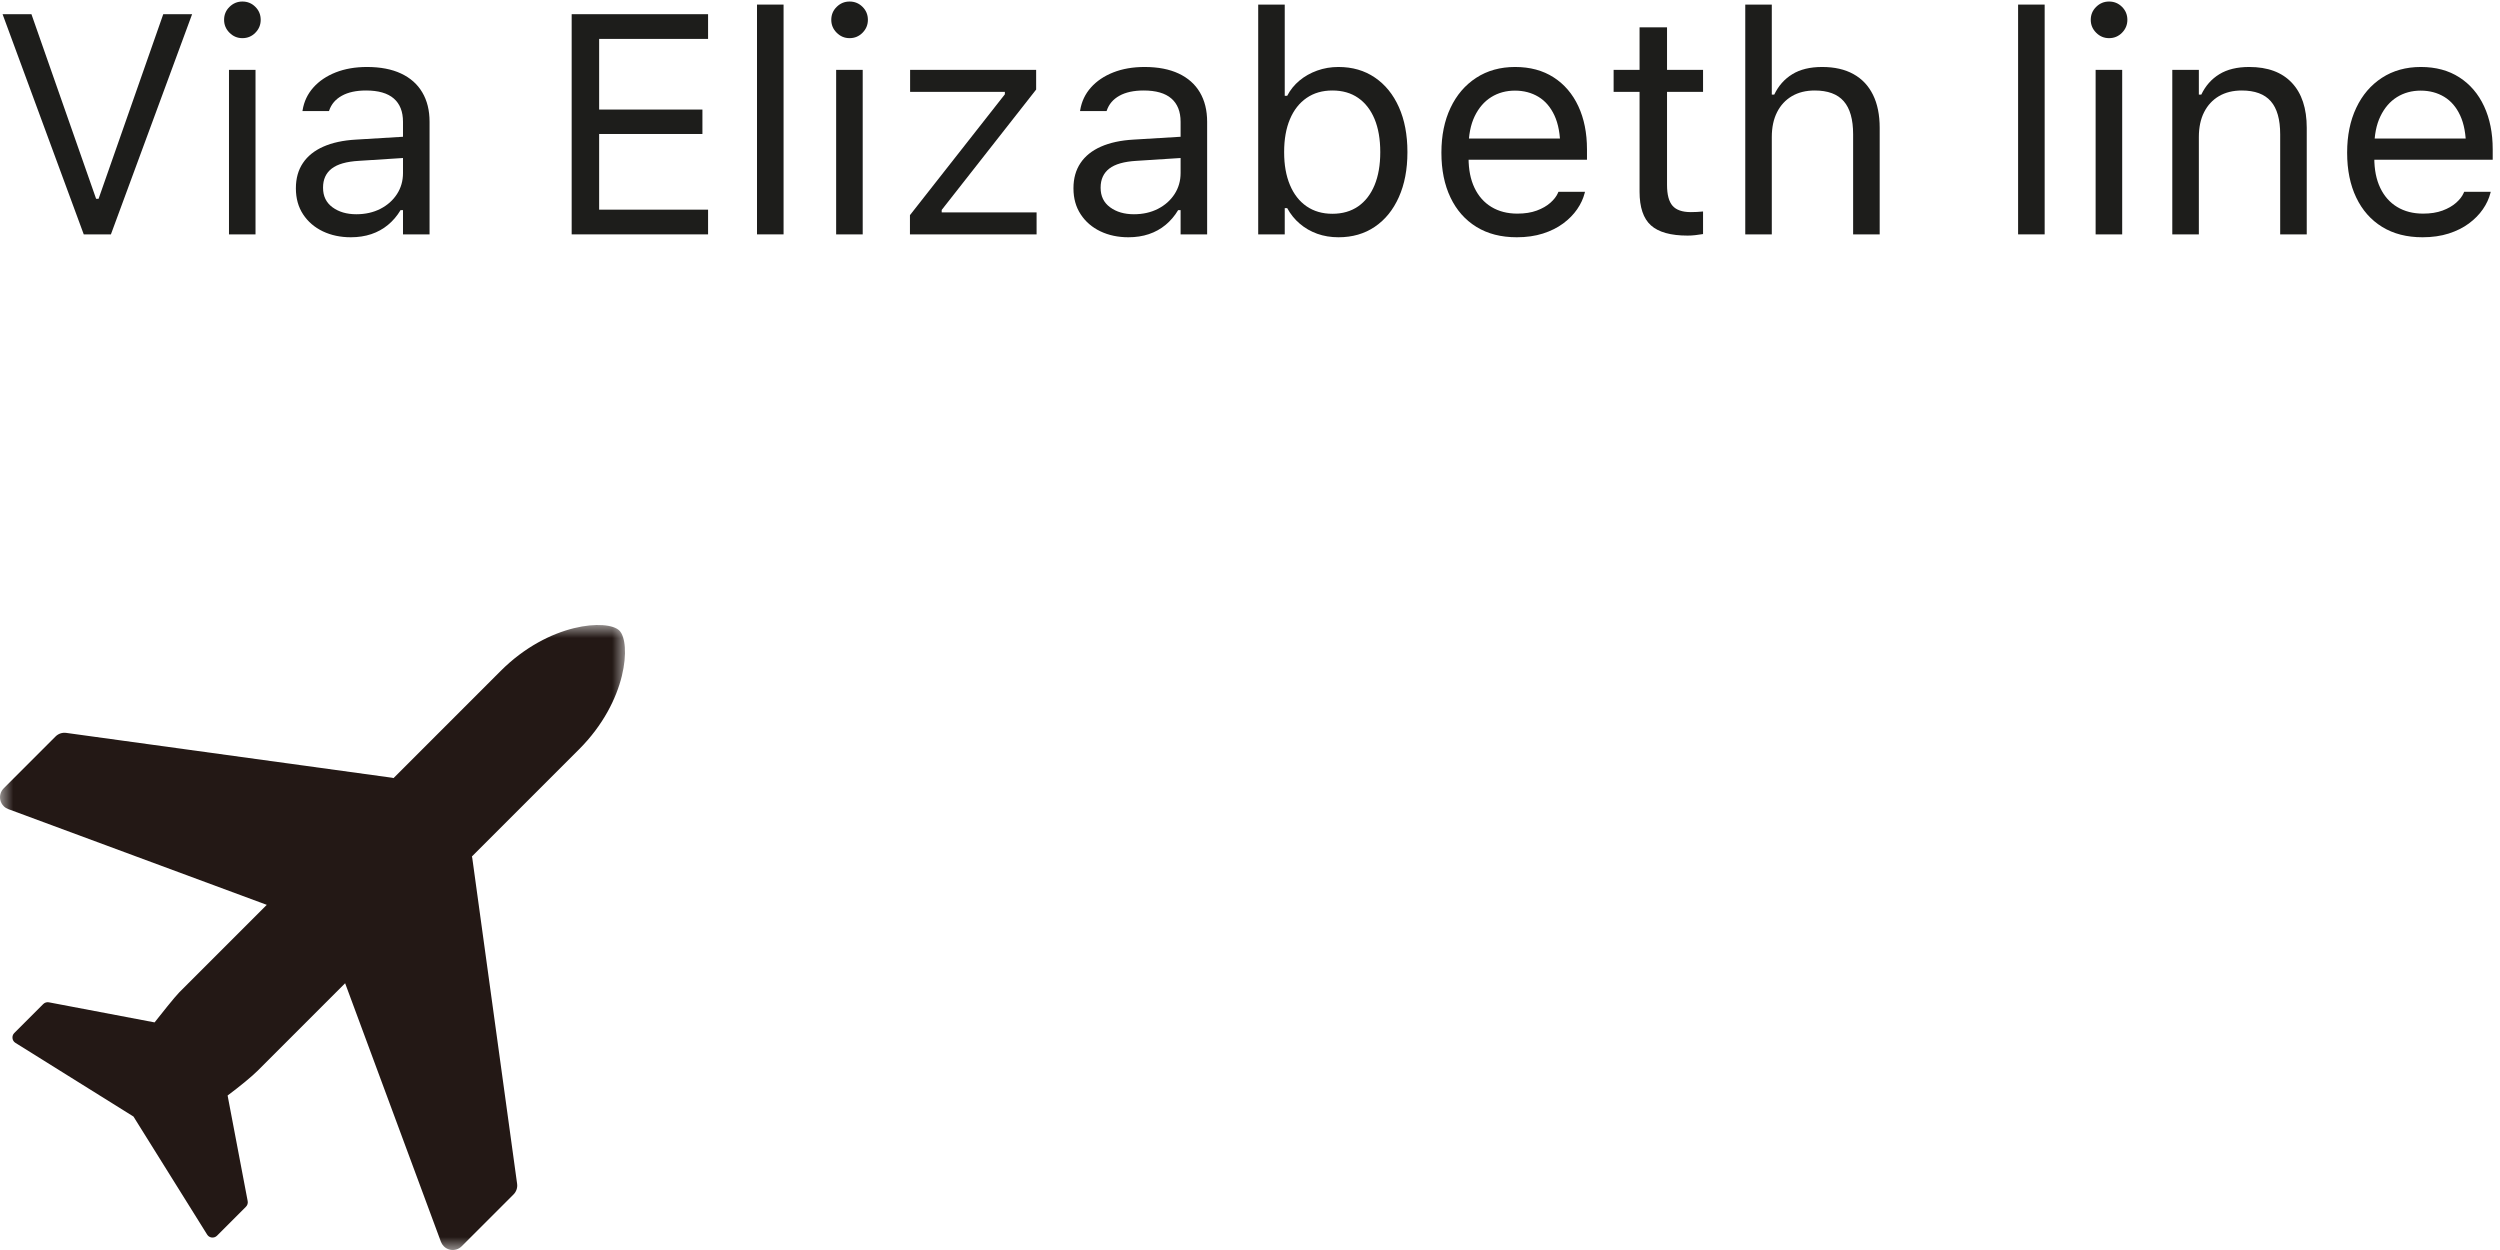 <?xml version="1.0" encoding="UTF-8"?>
<svg width="96px" height="48px" viewBox="0 0 96 48" version="1.1" xmlns="http://www.w3.org/2000/svg" xmlns:xlink="http://www.w3.org/1999/xlink">
    <title>Group 11 Copy</title>
    <defs>
        <polygon id="path-1" points="0 0 24 0 24 24 0 24"></polygon>
    </defs>
    <g id="Desktop" stroke="none" stroke-width="1" fill="none" fill-rule="evenodd">
        <g id="Connections" transform="translate(-1173, -2813)">
            <g id="Group" transform="translate(1171, 2675)">
                <g id="Group-11-Copy" transform="translate(0, 135)">
                    <g id="Via-Elizabeth-line" transform="translate(1.695, 0)" fill="#1D1D1B" fill-rule="nonzero">
                        <polygon id="Path" points="3.521 12 0.404 3.545 1.512 3.545 3.996 10.635 4.09 10.635 6.574 3.545 7.682 3.545 4.564 12"></polygon>
                        <path d="M9.098,12 L9.098,5.684 L10.117,5.684 L10.117,12 L9.098,12 Z M9.613,4.465 C9.422,4.465 9.257,4.396 9.118,4.257 C8.979,4.118 8.91,3.953 8.91,3.762 C8.91,3.566 8.979,3.4 9.118,3.264 C9.257,3.127 9.422,3.059 9.613,3.059 C9.809,3.059 9.975,3.127 10.111,3.264 C10.248,3.4 10.316,3.566 10.316,3.762 C10.316,3.953 10.248,4.118 10.111,4.257 C9.975,4.396 9.809,4.465 9.613,4.465 Z" id="Shape"></path>
                        <path d="M13.776,12.111 C13.378,12.111 13.02,12.035 12.701,11.883 C12.383,11.73 12.131,11.514 11.945,11.232 C11.76,10.951 11.667,10.619 11.667,10.236 L11.667,10.225 C11.667,9.85 11.757,9.528 11.937,9.261 C12.116,8.993 12.378,8.783 12.722,8.631 C13.065,8.479 13.481,8.389 13.97,8.361 L16.29,8.221 L16.29,9.035 L14.093,9.176 C13.612,9.203 13.262,9.303 13.041,9.475 C12.82,9.646 12.71,9.889 12.71,10.201 L12.71,10.213 C12.71,10.533 12.831,10.782 13.073,10.96 C13.315,11.138 13.62,11.227 13.987,11.227 C14.335,11.227 14.644,11.157 14.913,11.019 C15.183,10.88 15.395,10.691 15.549,10.453 C15.703,10.215 15.78,9.945 15.78,9.645 L15.78,7.676 C15.78,7.285 15.662,6.987 15.426,6.782 C15.189,6.577 14.835,6.475 14.362,6.475 C13.983,6.475 13.673,6.542 13.431,6.677 C13.188,6.812 13.026,7.002 12.944,7.248 L12.938,7.266 L11.919,7.266 L11.925,7.23 C11.979,6.898 12.117,6.608 12.338,6.36 C12.559,6.112 12.845,5.919 13.196,5.78 C13.548,5.642 13.948,5.572 14.397,5.572 C14.913,5.572 15.35,5.656 15.707,5.824 C16.064,5.992 16.336,6.233 16.521,6.548 C16.707,6.862 16.8,7.238 16.8,7.676 L16.8,12 L15.78,12 L15.78,11.068 L15.687,11.068 C15.554,11.291 15.393,11.48 15.203,11.637 C15.014,11.793 14.8,11.911 14.562,11.991 C14.323,12.071 14.062,12.111 13.776,12.111 Z" id="Path"></path>
                        <polygon id="Path" points="22.257 12 22.257 3.545 27.495 3.545 27.495 4.494 23.312 4.494 23.312 7.207 27.278 7.207 27.278 8.145 23.312 8.145 23.312 11.051 27.495 11.051 27.495 12"></polygon>
                        <polygon id="Path" points="29.374 12 29.374 3.176 30.394 3.176 30.394 12"></polygon>
                        <path d="M32.413,12 L32.413,5.684 L33.433,5.684 L33.433,12 L32.413,12 Z M32.929,4.465 C32.737,4.465 32.572,4.396 32.434,4.257 C32.295,4.118 32.226,3.953 32.226,3.762 C32.226,3.566 32.295,3.4 32.434,3.264 C32.572,3.127 32.737,3.059 32.929,3.059 C33.124,3.059 33.29,3.127 33.427,3.264 C33.564,3.4 33.632,3.566 33.632,3.762 C33.632,3.953 33.564,4.118 33.427,4.257 C33.29,4.396 33.124,4.465 32.929,4.465 Z" id="Shape"></path>
                        <polygon id="Path" points="35.247 12 35.247 11.262 38.892 6.621 38.892 6.527 35.253 6.527 35.253 5.684 40.093 5.684 40.093 6.439 36.466 11.062 36.466 11.156 40.11 11.156 40.11 12"></polygon>
                        <path d="M43.636,12.111 C43.237,12.111 42.879,12.035 42.56,11.883 C42.242,11.73 41.99,11.514 41.805,11.232 C41.619,10.951 41.526,10.619 41.526,10.236 L41.526,10.225 C41.526,9.85 41.616,9.528 41.796,9.261 C41.975,8.993 42.237,8.783 42.581,8.631 C42.925,8.479 43.341,8.389 43.829,8.361 L46.149,8.221 L46.149,9.035 L43.952,9.176 C43.472,9.203 43.121,9.303 42.9,9.475 C42.68,9.646 42.569,9.889 42.569,10.201 L42.569,10.213 C42.569,10.533 42.69,10.782 42.933,10.96 C43.175,11.138 43.479,11.227 43.847,11.227 C44.194,11.227 44.503,11.157 44.772,11.019 C45.042,10.88 45.254,10.691 45.408,10.453 C45.562,10.215 45.64,9.945 45.64,9.645 L45.64,7.676 C45.64,7.285 45.521,6.987 45.285,6.782 C45.049,6.577 44.694,6.475 44.222,6.475 C43.843,6.475 43.532,6.542 43.29,6.677 C43.048,6.812 42.886,7.002 42.804,7.248 L42.798,7.266 L41.778,7.266 L41.784,7.23 C41.839,6.898 41.976,6.608 42.197,6.36 C42.418,6.112 42.704,5.919 43.056,5.78 C43.407,5.642 43.808,5.572 44.257,5.572 C44.772,5.572 45.209,5.656 45.566,5.824 C45.924,5.992 46.195,6.233 46.381,6.548 C46.566,6.862 46.659,7.238 46.659,7.676 L46.659,12 L45.64,12 L45.64,11.068 L45.546,11.068 C45.413,11.291 45.252,11.48 45.062,11.637 C44.873,11.793 44.659,11.911 44.421,11.991 C44.183,12.071 43.921,12.111 43.636,12.111 Z" id="Path"></path>
                        <path d="M51.702,12.111 C51.409,12.111 51.138,12.066 50.888,11.977 C50.638,11.887 50.415,11.759 50.22,11.593 C50.024,11.427 49.862,11.227 49.733,10.992 L49.639,10.992 L49.639,12 L48.62,12 L48.62,3.176 L49.639,3.176 L49.639,6.68 L49.733,6.68 C49.85,6.453 50.008,6.258 50.205,6.094 C50.402,5.93 50.629,5.802 50.885,5.71 C51.14,5.618 51.413,5.572 51.702,5.572 C52.237,5.572 52.703,5.707 53.099,5.977 C53.496,6.246 53.804,6.625 54.022,7.113 C54.241,7.602 54.35,8.176 54.35,8.836 L54.35,8.848 C54.35,9.504 54.241,10.077 54.022,10.567 C53.804,11.058 53.496,11.438 53.099,11.707 C52.703,11.977 52.237,12.111 51.702,12.111 Z M51.468,11.209 C51.854,11.209 52.184,11.114 52.458,10.925 C52.731,10.735 52.941,10.464 53.088,10.11 C53.234,9.757 53.307,9.336 53.307,8.848 L53.307,8.836 C53.307,8.344 53.234,7.922 53.088,7.57 C52.941,7.219 52.731,6.948 52.458,6.759 C52.184,6.569 51.854,6.475 51.468,6.475 C51.085,6.475 50.755,6.57 50.477,6.762 C50.2,6.953 49.987,7.225 49.839,7.576 C49.69,7.928 49.616,8.348 49.616,8.836 L49.616,8.848 C49.616,9.332 49.69,9.751 49.839,10.104 C49.987,10.458 50.2,10.73 50.477,10.922 C50.755,11.113 51.085,11.209 51.468,11.209 Z" id="Shape"></path>
                        <path d="M58.55,12.111 C57.948,12.111 57.431,11.979 57,11.713 C56.568,11.447 56.236,11.071 56.004,10.585 C55.771,10.099 55.655,9.525 55.655,8.865 L55.655,8.859 C55.655,8.207 55.771,7.635 56.004,7.143 C56.236,6.65 56.565,6.266 56.991,5.988 C57.417,5.711 57.915,5.572 58.485,5.572 C59.059,5.572 59.553,5.705 59.965,5.971 C60.377,6.236 60.693,6.606 60.914,7.081 C61.135,7.556 61.245,8.107 61.245,8.736 L61.245,9.135 L56.182,9.135 L56.182,8.32 L60.723,8.32 L60.22,9.064 L60.22,8.66 C60.22,8.164 60.145,7.756 59.997,7.436 C59.848,7.115 59.643,6.876 59.382,6.718 C59.12,6.56 58.819,6.48 58.479,6.48 C58.139,6.48 57.836,6.563 57.568,6.729 C57.301,6.896 57.089,7.141 56.932,7.465 C56.776,7.789 56.698,8.188 56.698,8.66 L56.698,9.064 C56.698,9.514 56.774,9.897 56.927,10.216 C57.079,10.534 57.296,10.778 57.577,10.948 C57.858,11.118 58.19,11.203 58.573,11.203 C58.858,11.203 59.106,11.164 59.317,11.086 C59.528,11.008 59.702,10.908 59.839,10.787 C59.975,10.666 60.071,10.543 60.126,10.418 L60.149,10.365 L61.169,10.365 L61.157,10.412 C61.102,10.627 61.006,10.835 60.867,11.036 C60.728,11.237 60.55,11.419 60.331,11.581 C60.112,11.743 59.853,11.872 59.554,11.968 C59.256,12.063 58.921,12.111 58.55,12.111 Z" id="Path"></path>
                        <path d="M65.11,12.047 C64.462,12.047 63.992,11.916 63.701,11.654 C63.41,11.393 63.264,10.961 63.264,10.359 L63.264,6.527 L62.268,6.527 L62.268,5.684 L63.264,5.684 L63.264,4.049 L64.319,4.049 L64.319,5.684 L65.702,5.684 L65.702,6.527 L64.319,6.527 L64.319,10.102 C64.319,10.473 64.389,10.739 64.53,10.901 C64.671,11.063 64.905,11.145 65.233,11.145 C65.323,11.145 65.4,11.143 65.465,11.139 C65.529,11.135 65.608,11.129 65.702,11.121 L65.702,11.988 C65.604,12.004 65.507,12.018 65.409,12.029 C65.311,12.041 65.212,12.047 65.11,12.047 Z" id="Path"></path>
                        <path d="M67.323,12 L67.323,3.176 L68.342,3.176 L68.342,6.633 L68.436,6.633 C68.596,6.297 68.827,6.036 69.128,5.851 C69.428,5.665 69.811,5.572 70.276,5.572 C70.749,5.572 71.149,5.663 71.477,5.845 C71.805,6.026 72.055,6.291 72.227,6.639 C72.399,6.986 72.485,7.41 72.485,7.91 L72.485,12 L71.465,12 L71.465,8.156 C71.465,7.586 71.345,7.163 71.105,6.888 C70.865,6.612 70.493,6.475 69.989,6.475 C69.653,6.475 69.362,6.547 69.116,6.691 C68.87,6.836 68.679,7.041 68.545,7.307 C68.41,7.572 68.342,7.891 68.342,8.262 L68.342,12 L67.323,12 Z" id="Path"></path>
                        <polygon id="Path" points="77.8 12 77.8 3.176 78.82 3.176 78.82 12"></polygon>
                        <path d="M80.777,12 L80.777,5.684 L81.797,5.684 L81.797,12 L80.777,12 Z M81.293,4.465 C81.101,4.465 80.936,4.396 80.798,4.257 C80.659,4.118 80.59,3.953 80.59,3.762 C80.59,3.566 80.659,3.4 80.798,3.264 C80.936,3.127 81.101,3.059 81.293,3.059 C81.488,3.059 81.654,3.127 81.791,3.264 C81.927,3.4 81.996,3.566 81.996,3.762 C81.996,3.953 81.927,4.118 81.791,4.257 C81.654,4.396 81.488,4.465 81.293,4.465 Z" id="Shape"></path>
                        <path d="M83.721,12 L83.721,5.684 L84.741,5.684 L84.741,6.633 L84.835,6.633 C84.995,6.297 85.225,6.036 85.526,5.851 C85.827,5.665 86.21,5.572 86.675,5.572 C87.386,5.572 87.931,5.774 88.312,6.179 C88.693,6.583 88.884,7.16 88.884,7.91 L88.884,12 L87.864,12 L87.864,8.156 C87.864,7.586 87.744,7.163 87.504,6.888 C87.263,6.612 86.891,6.475 86.387,6.475 C86.052,6.475 85.761,6.547 85.514,6.691 C85.268,6.836 85.078,7.041 84.943,7.307 C84.808,7.572 84.741,7.891 84.741,8.262 L84.741,12 L83.721,12 Z" id="Path"></path>
                        <path d="M93.33,12.111 C92.728,12.111 92.212,11.979 91.78,11.713 C91.348,11.447 91.016,11.071 90.784,10.585 C90.551,10.099 90.435,9.525 90.435,8.865 L90.435,8.859 C90.435,8.207 90.551,7.635 90.784,7.143 C91.016,6.65 91.345,6.266 91.771,5.988 C92.197,5.711 92.695,5.572 93.265,5.572 C93.84,5.572 94.333,5.705 94.745,5.971 C95.157,6.236 95.473,6.606 95.694,7.081 C95.915,7.556 96.025,8.107 96.025,8.736 L96.025,9.135 L90.963,9.135 L90.963,8.32 L95.504,8.32 L95,9.064 L95,8.66 C95,8.164 94.925,7.756 94.777,7.436 C94.629,7.115 94.423,6.876 94.162,6.718 C93.9,6.56 93.599,6.48 93.259,6.48 C92.92,6.48 92.616,6.563 92.348,6.729 C92.081,6.896 91.869,7.141 91.713,7.465 C91.556,7.789 91.478,8.188 91.478,8.66 L91.478,9.064 C91.478,9.514 91.554,9.897 91.707,10.216 C91.859,10.534 92.076,10.778 92.357,10.948 C92.638,11.118 92.97,11.203 93.353,11.203 C93.638,11.203 93.886,11.164 94.097,11.086 C94.308,11.008 94.482,10.908 94.619,10.787 C94.756,10.666 94.851,10.543 94.906,10.418 L94.929,10.365 L95.949,10.365 L95.937,10.412 C95.882,10.627 95.786,10.835 95.647,11.036 C95.508,11.237 95.33,11.419 95.111,11.581 C94.892,11.743 94.633,11.872 94.335,11.968 C94.036,12.063 93.701,12.111 93.33,12.111 Z" id="Path"></path>
                    </g>
                    <g id="Group-3" transform="translate(2, 27)">
                        <mask id="mask-2" fill="white">
                            <use xlink:href="#path-1"></use>
                        </mask>
                        <g id="Clip-2"></g>
                        <path d="M19.857,21.457 L18.135,8.946 C18.132,8.926 18.126,8.907 18.121,8.889 L22.234,4.776 C24.104,2.906 24.231,0.662 23.785,0.215 C23.338,-0.231 21.094,-0.104 19.224,1.766 L15.112,5.879 C15.093,5.874 15.074,5.868 15.054,5.865 L2.543,4.143 C2.392,4.122 2.241,4.173 2.134,4.28 L0.142,6.272 C0.025,6.389 -0.024,6.557 0.011,6.718 C0.031,6.81 0.077,6.893 0.142,6.957 C0.19,7.006 0.25,7.044 0.316,7.069 L10.244,10.746 L6.89,14.1 C6.711,14.28 6.162,14.973 5.936,15.26 L1.877,14.489 C1.799,14.474 1.718,14.499 1.661,14.555 L0.548,15.668 C0.496,15.72 0.47,15.794 0.479,15.867 C0.487,15.94 0.528,16.006 0.591,16.045 L5.125,18.875 L7.955,23.409 C7.965,23.425 7.976,23.439 7.989,23.452 C8.028,23.49 8.078,23.515 8.133,23.521 C8.206,23.529 8.28,23.504 8.332,23.452 L9.444,22.339 C9.501,22.282 9.526,22.201 9.511,22.123 L8.74,18.068 C9.239,17.694 9.676,17.333 9.9,17.11 L13.253,13.756 L16.931,23.684 C16.956,23.75 16.994,23.809 17.043,23.858 C17.107,23.923 17.19,23.969 17.282,23.989 C17.443,24.024 17.611,23.975 17.728,23.858 L19.72,21.866 C19.827,21.759 19.878,21.608 19.857,21.457" id="Fill-1" fill="#231815" mask="url(#mask-2)"></path>
                    </g>
                </g>
            </g>
        </g>
    </g>
</svg>